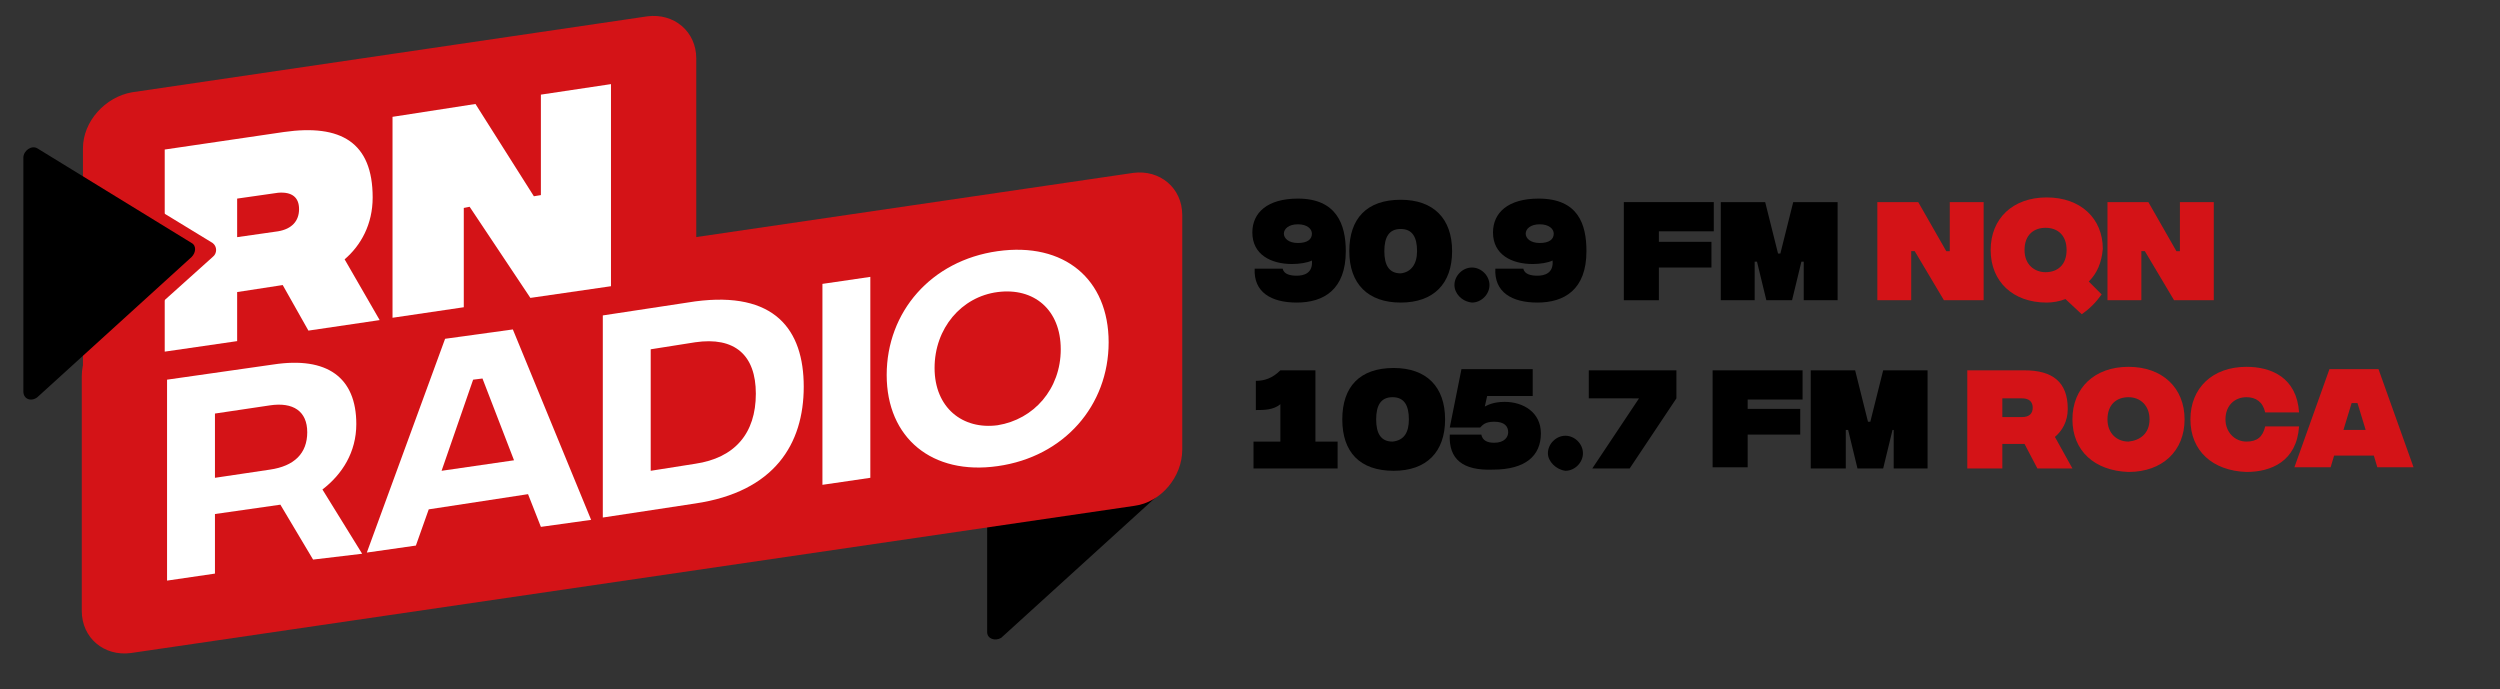 <?xml version="1.0" encoding="utf-8"?>
<!-- Generator: Adobe Illustrator 23.0.1, SVG Export Plug-In . SVG Version: 6.00 Build 0)  -->
<svg version="1.1" id="Capa_1" xmlns="http://www.w3.org/2000/svg" xmlns:xlink="http://www.w3.org/1999/xlink" x="0px" y="0px"
	 viewBox="0 0 214 59" style="enable-background:new 0 0 214 59;" xml:space="preserve">
<rect x="0" y="0" width="214" height="59" fill="#333333" stroke="none"/>
<style type="text/css">
	.st0{fill:#D41317;}
	.st1{fill:#FFFFFF;}
</style>
<path class="st0" d="M55.4,29.9l-44.1,6.5c-2.3,0.3-4.2-1.3-4.2-3.6V12.7c0-2.3,1.9-4.4,4.2-4.8l44.1-6.5c2.3-0.3,4.2,1.3,4.2,3.6
	v20.1C59.5,27.4,57.7,29.6,55.4,29.9"/>
<path d="M84.5,54.1v-20c0-0.6,0.7-1.1,1.2-0.8l13.2,8.1c0.4,0.2,0.4,0.8,0,1.2l-13.2,12C85.2,54.9,84.5,54.7,84.5,54.1"/>
<path class="st0" d="M97.1,43.3L11.2,55.9C8.9,56.2,7,54.6,7,52.3V32.2c0-2.3,1.9-4.4,4.2-4.8L97,14.8c2.3-0.3,4.2,1.3,4.2,3.6v20.1
	C101.2,40.8,99.4,43,97.1,43.3"/>
<path class="st1" d="M26.4,28.3l-2.2-3.9L20.3,25v4.2l-6.2,0.9V12.8l10.2-1.5c4.9-0.7,7.6,0.9,7.6,5.6c0,2.3-1,4.1-2.4,5.3l3,5.2
	L26.4,28.3z M20.3,20.3l3.5-0.5c1.2-0.2,1.8-0.9,1.8-1.9s-0.6-1.5-1.8-1.4L20.3,17V20.3z"/>
<polygon class="st1" points="33.6,10 40.7,8.9 45.7,16.8 46.3,16.7 46.3,8.1 52.3,7.2 52.3,24.5 45.4,25.5 40.2,17.7 39.7,17.8 
	39.7,26.3 33.6,27.2 "/>
<path class="st1" d="M26.8,47.9L24,43.2L18.4,44v5.1l-4.1,0.6V32.5l9.1-1.3c4.6-0.7,7.1,1.1,7.1,5.1c0,2.4-1.2,4.3-2.9,5.6l3.4,5.5
	L26.8,47.9z M18.4,40.9l4.7-0.7c2.1-0.3,3.2-1.4,3.2-3.2s-1.2-2.6-3.2-2.3l-4.7,0.7C18.4,35.4,18.4,40.9,18.4,40.9z"/>
<path class="st1" d="M45.2,42.3l-8.5,1.3l-1.1,3.1l-4.2,0.6L38.1,29l5.8-0.8l6.7,16.3l-4.3,0.6L45.2,42.3z M44,39.4l-2.7-7l-0.8,0.1
	l-2.7,7.8L44,39.4z"/>
<path class="st1" d="M68.8,33.1c0,4.9-2.5,9-9.3,10l-7.9,1.2V27l7.9-1.2C66.3,24.9,68.8,28.2,68.8,33.1 M64.7,33.7
	c0-3.3-1.8-4.9-5.2-4.4l-3.8,0.6v10.4l3.8-0.6C62.9,39.2,64.7,37.1,64.7,33.7"/>
<polygon class="st1" points="70.4,24.3 74.5,23.7 74.5,40.9 70.4,41.5 "/>
<path class="st1" d="M75.9,32.1c0-5.4,3.8-9.8,9.5-10.6c5.7-0.8,9.5,2.4,9.5,7.8s-3.8,9.8-9.5,10.6C79.8,40.7,75.9,37.5,75.9,32.1
	 M90.8,29.9c0-3.4-2.3-5.3-5.4-4.9c-3.1,0.4-5.4,3.1-5.4,6.5s2.4,5.3,5.4,4.9C88.5,35.9,90.8,33.3,90.8,29.9"/>
<path class="st0" d="M18.2,20.8l-5.9-3.6v10.1l5.9-5.3C18.6,21.7,18.6,21.1,18.2,20.8"/>
<path d="M2,33.5v-20c0-0.6,0.7-1.1,1.2-0.8l13.2,8.1c0.4,0.2,0.4,0.8,0,1.2L3.2,34C2.7,34.4,2,34.2,2,33.5"/>
<g>
	<path d="M115.2,21.5c0,3.3-1.9,4.4-4.2,4.4c-2.2,0-3.7-0.9-3.6-2.9h2.4c0.1,0.5,0.7,0.6,1.2,0.6c0.6,0,1.4-0.2,1.3-1.3
		c-0.4,0.2-1.1,0.3-1.7,0.3c-1.8,0-3.4-0.8-3.4-2.7c0-1.7,1.3-2.9,3.9-2.9C114.4,17,115.2,19.2,115.2,21.5z M112.3,20
		c0-0.4-0.4-0.8-1.2-0.8c-0.8,0-1.2,0.4-1.2,0.8c0,0.4,0.4,0.8,1.2,0.8C111.9,20.8,112.3,20.5,112.3,20z"/>
	<path d="M115.5,21.5c0-2.8,1.5-4.4,4.4-4.4c2.8,0,4.4,1.6,4.4,4.4s-1.6,4.4-4.4,4.4C117.1,25.9,115.5,24.3,115.5,21.5z M121.3,21.5
		c0-1.2-0.4-1.9-1.4-1.9c-1,0-1.4,0.7-1.4,1.9s0.4,1.9,1.4,1.9C120.8,23.3,121.3,22.6,121.3,21.5z"/>
	<path d="M124.5,24.4c0-0.8,0.7-1.5,1.5-1.5c0.8,0,1.5,0.7,1.5,1.5c0,0.8-0.7,1.5-1.5,1.5C125.1,25.8,124.5,25.1,124.5,24.4z"/>
	<path d="M135.8,21.5c0,3.3-1.9,4.4-4.2,4.4c-2.2,0-3.7-0.9-3.6-2.9h2.4c0.1,0.5,0.7,0.6,1.2,0.6c0.6,0,1.4-0.2,1.3-1.3
		c-0.4,0.2-1.1,0.3-1.7,0.3c-1.8,0-3.4-0.8-3.4-2.7c0-1.7,1.3-2.9,3.9-2.9C135.1,17,135.8,19.2,135.8,21.5z M133,20
		c0-0.4-0.4-0.8-1.2-0.8c-0.8,0-1.2,0.4-1.2,0.8c0,0.4,0.4,0.8,1.2,0.8C132.6,20.8,133,20.5,133,20z"/>
	<path d="M139,17.3h7.7v2.5H142v0.9h4.5v2.2H142v2.8h-3V17.3z"/>
	<path d="M147.3,17.3h3.8l1.1,4.4h0.2l1.1-4.4h3.8v8.4h-2.9v-3.3h-0.2l-0.8,3.3h-2.2l-0.8-3.3h-0.2v3.3h-2.9V17.3z"/>
	<path class="st0" d="M160.7,17.3h3.5l2.4,4.2h0.3v-4.2h2.9v8.4h-3.4l-2.5-4.2h-0.3v4.2h-2.9V17.3z"/>
	<path class="st0" d="M178.8,24.1l1.1,1.1c-0.5,0.7-1,1.2-1.7,1.7l-1.4-1.3c-0.5,0.2-1.1,0.3-1.6,0.3c-2.9,0-4.8-1.8-4.8-4.5
		s1.9-4.5,4.8-4.5c2.9,0,4.8,1.8,4.8,4.4C179.9,22.5,179.5,23.4,178.8,24.1z M175.1,23.3c1,0,1.8-0.6,1.8-1.9s-0.8-1.9-1.8-1.9
		c-1,0-1.8,0.6-1.8,1.9S174.2,23.3,175.1,23.3z"/>
	<path class="st0" d="M180.4,17.3h3.5l2.4,4.2h0.3v-4.2h2.9v8.4h-3.4l-2.5-4.2h-0.3v4.2h-2.9V17.3z"/>
	<path d="M114.5,37.8v2.3h-7.2v-2.3h2.3v-3.2c-0.6,0.5-1.4,0.5-2.1,0.5v-2.5c0.7,0,1.4-0.2,2.1-0.9h3v6.1H114.5z"/>
	<path d="M114.9,35.9c0-2.8,1.5-4.4,4.4-4.4c2.8,0,4.4,1.6,4.4,4.4c0,2.8-1.6,4.4-4.4,4.4C116.4,40.3,114.9,38.7,114.9,35.9z
		 M120.6,35.9c0-1.2-0.4-1.9-1.4-1.9c-1,0-1.4,0.7-1.4,1.9c0,1.2,0.4,1.9,1.4,1.9C120.2,37.7,120.6,37,120.6,35.9z"/>
	<path d="M124.1,37.2h2.7c0.1,0.5,0.5,0.7,1.1,0.7c0.9,0,1.2-0.5,1.2-0.9c0-0.5-0.3-0.9-1.2-0.9c-0.8,0-1,0.3-1.2,0.5h-2.6l1-5h6.1
		v2.3h-3.9l-0.2,0.9c0.2-0.1,0.7-0.4,1.7-0.4c1.6,0,3.1,0.9,3.1,2.7c0,1.9-1.3,3.1-4.1,3.1C125.2,40.3,124,39.3,124.1,37.2z"/>
	<path d="M132.5,38.8c0-0.8,0.7-1.5,1.5-1.5c0.8,0,1.5,0.7,1.5,1.5c0,0.8-0.7,1.5-1.5,1.5C133.2,40.2,132.5,39.5,132.5,38.8z"/>
	<path d="M143.5,31.7v2.4l-4,6h-3.2l4-6H136v-2.4H143.5z"/>
	<path d="M146.6,31.7h7.7v2.5h-4.7V35h4.5v2.2h-4.5v2.8h-3V31.7z"/>
	<path d="M155,31.7h3.8l1.1,4.4h0.2l1.1-4.4h3.8v8.4h-2.9v-3.3H162l-0.8,3.3h-2.2l-0.8-3.3h-0.2v3.3H155V31.7z"/>
	<path class="st0" d="M174.4,40.1l-1.1-2.1h-1.9v2.1h-3v-8.4h4.9c2.4,0,3.7,1,3.7,3.3c0,1.1-0.5,1.9-1.1,2.4l1.5,2.7H174.4z
		 M171.4,35.7h1.7c0.6,0,0.9-0.3,0.9-0.8c0-0.5-0.3-0.8-0.9-0.8h-1.7V35.7z"/>
	<path class="st0" d="M177.4,35.9c0-2.7,1.9-4.5,4.8-4.5c2.9,0,4.8,1.8,4.8,4.5c0,2.7-1.9,4.5-4.8,4.5
		C179.3,40.3,177.4,38.6,177.4,35.9z M184,35.9c0-1.2-0.8-1.9-1.8-1.9c-1,0-1.8,0.6-1.8,1.9c0,1.2,0.8,1.9,1.8,1.9
		C183.2,37.7,184,37.1,184,35.9z"/>
	<path class="st0" d="M187.5,35.9c0-2.7,1.9-4.5,4.8-4.5c2.1,0,4.3,0.9,4.5,3.9h-2.9c-0.2-0.9-0.8-1.3-1.6-1.3c-1,0-1.8,0.7-1.8,1.9
		c0,1.1,0.8,1.9,1.8,1.9c0.9,0,1.4-0.4,1.6-1.3h2.9c-0.2,3-2.4,3.9-4.5,3.9C189.4,40.3,187.5,38.6,187.5,35.9z"/>
	<path class="st0" d="M203.2,39h-3.4l-0.3,1h-3.1l3-8.4h4.2l3,8.4h-3.1L203.2,39z M202.5,36.8l-0.7-2.3h-0.5l-0.7,2.3H202.5z"/>
</g>
</svg>
